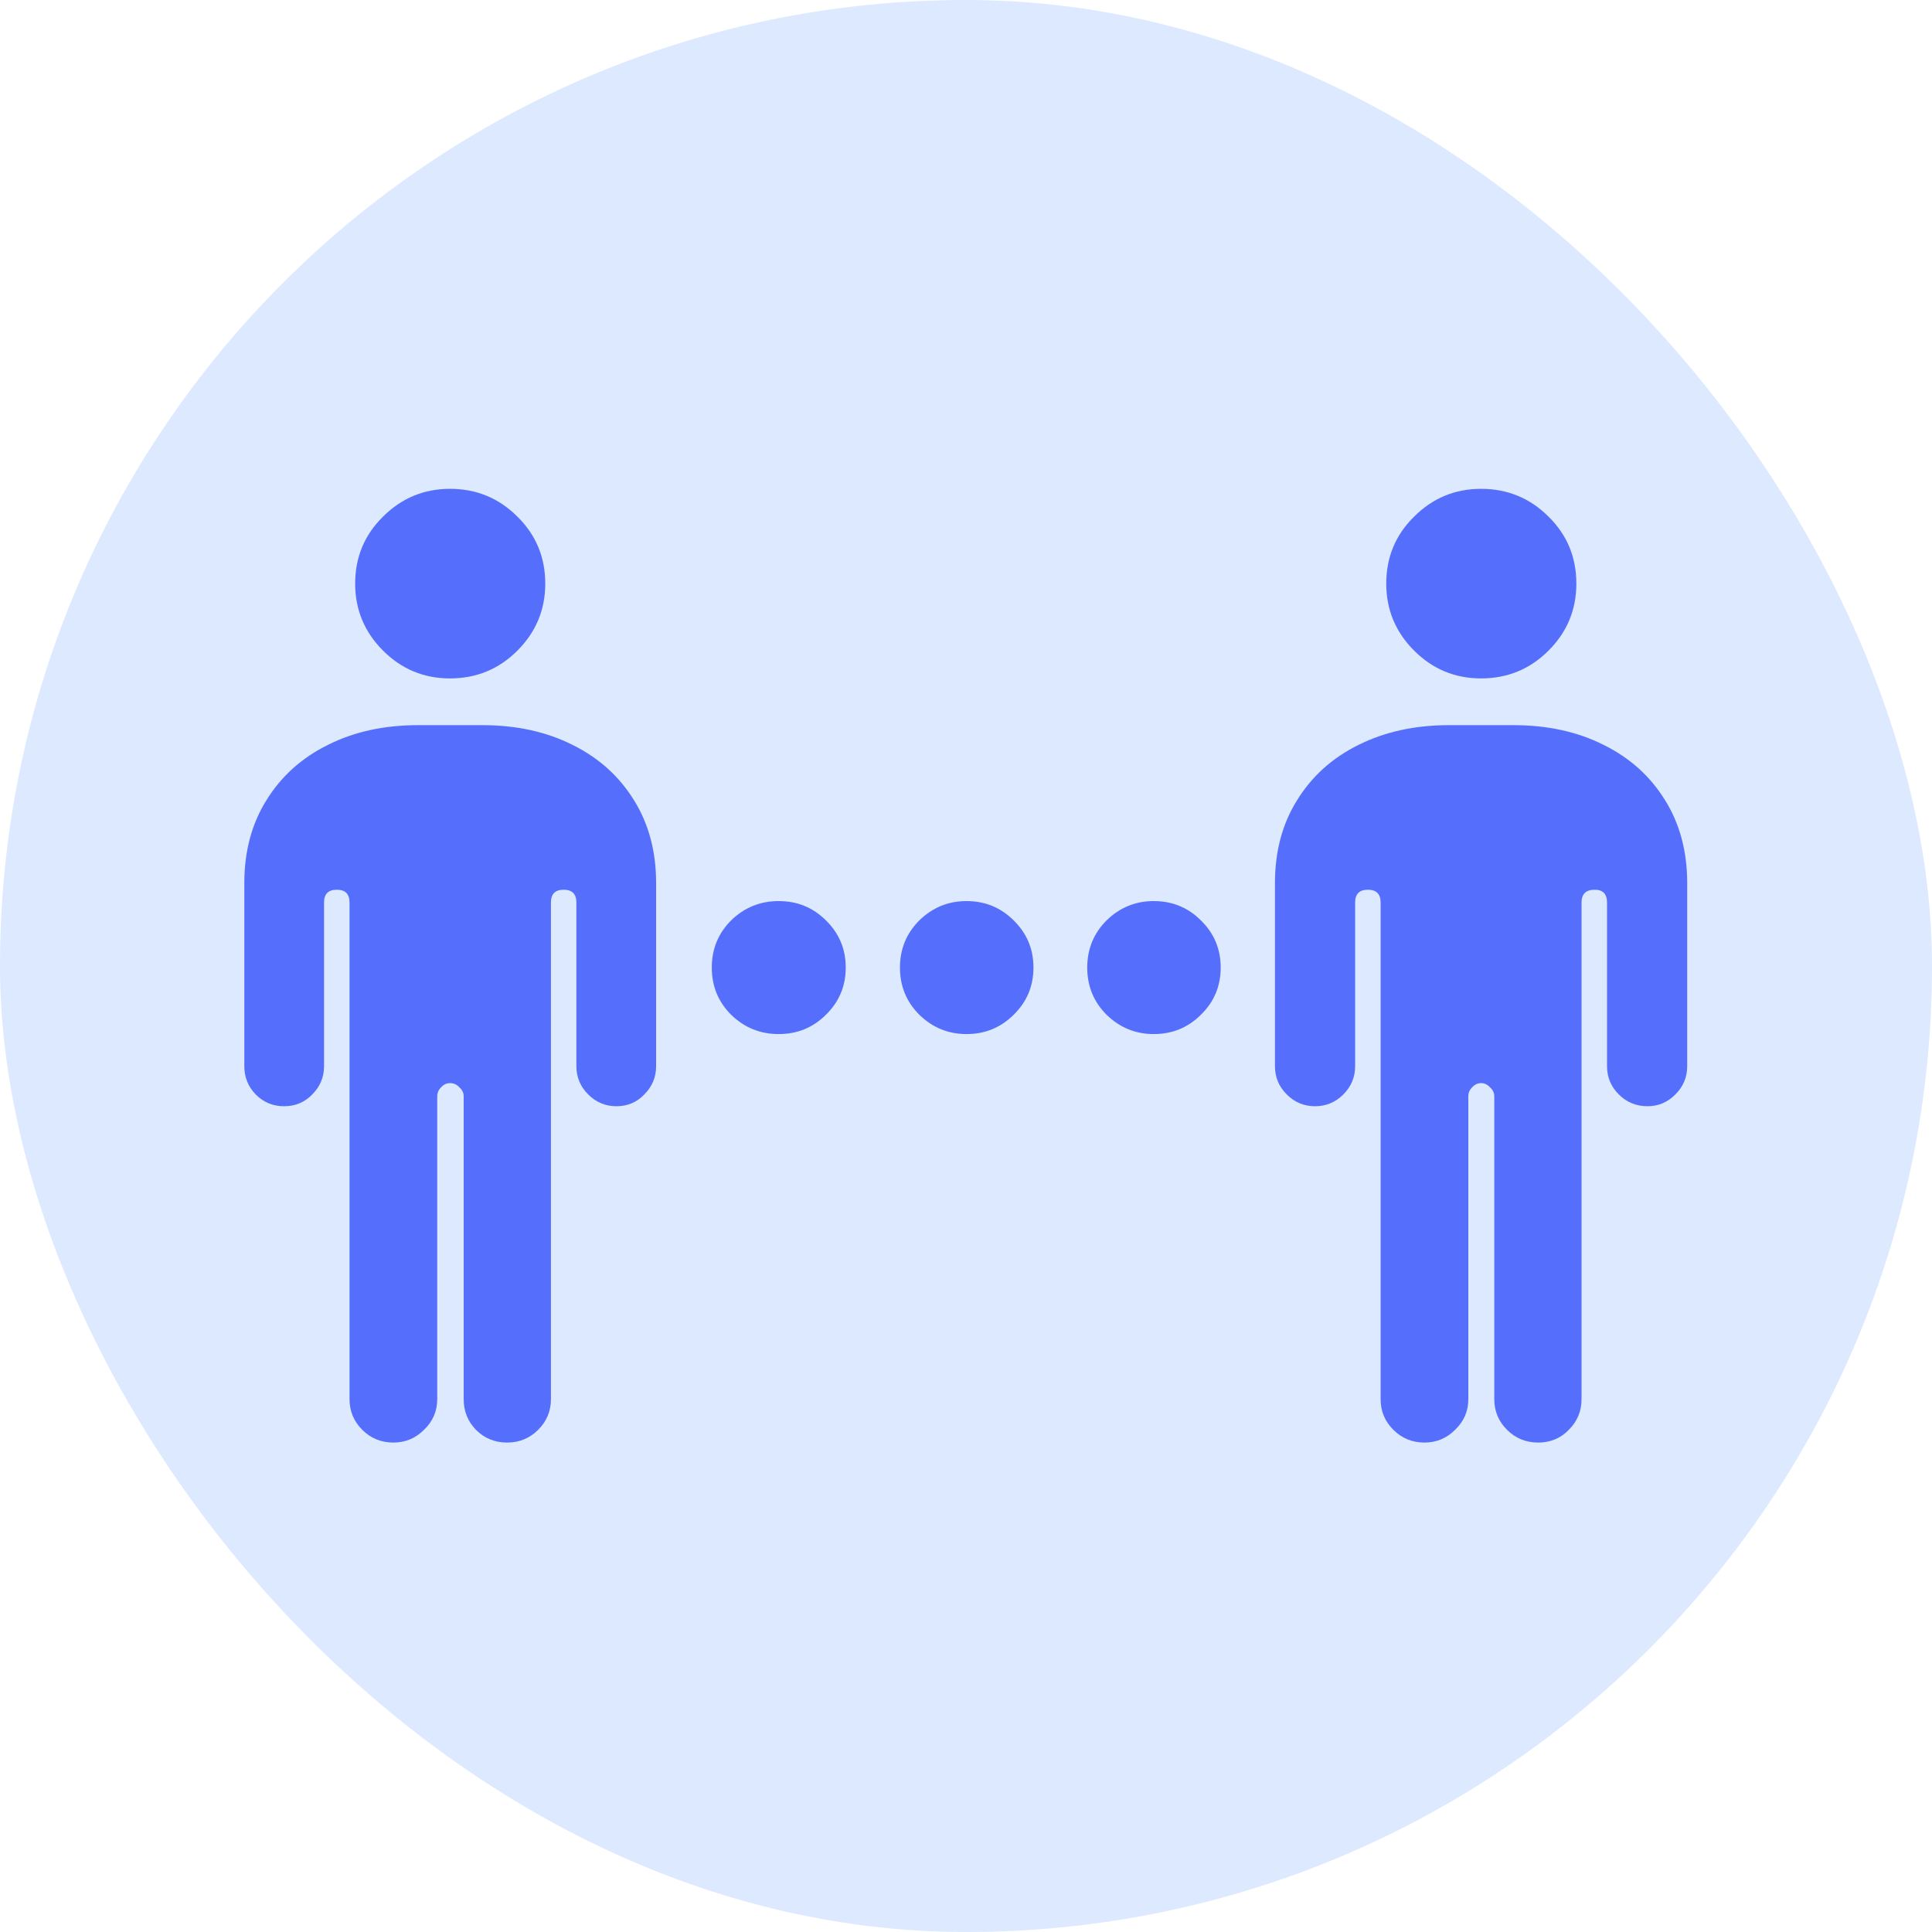 <svg width="48" height="48" viewBox="0 0 48 48" fill="none" xmlns="http://www.w3.org/2000/svg">
<rect width="48" height="48" rx="24" fill="#DCE9FF"/>
<path d="M19.348 25.691C18.887 25.691 18.492 25.531 18.164 25.211C17.844 24.891 17.684 24.5 17.684 24.039C17.684 23.578 17.844 23.188 18.164 22.867C18.492 22.547 18.887 22.387 19.348 22.387C19.809 22.387 20.199 22.547 20.52 22.867C20.848 23.188 21.012 23.578 21.012 24.039C21.012 24.5 20.848 24.891 20.52 25.211C20.199 25.531 19.809 25.691 19.348 25.691ZM24.012 25.691C23.559 25.691 23.168 25.531 22.84 25.211C22.52 24.891 22.359 24.5 22.359 24.039C22.359 23.578 22.52 23.188 22.84 22.867C23.168 22.547 23.559 22.387 24.012 22.387C24.473 22.387 24.863 22.547 25.184 22.867C25.512 23.188 25.676 23.578 25.676 24.039C25.676 24.5 25.512 24.891 25.184 25.211C24.863 25.531 24.473 25.691 24.012 25.691ZM28.664 25.691C28.211 25.691 27.82 25.531 27.492 25.211C27.172 24.891 27.012 24.5 27.012 24.039C27.012 23.578 27.172 23.188 27.492 22.867C27.82 22.547 28.211 22.387 28.664 22.387C29.125 22.387 29.516 22.547 29.836 22.867C30.164 23.188 30.328 23.578 30.328 24.039C30.328 24.5 30.164 24.891 29.836 25.211C29.516 25.531 29.125 25.691 28.664 25.691ZM6.07 26.488V21.941C6.07 21.152 6.254 20.465 6.621 19.879C6.988 19.285 7.496 18.828 8.145 18.508C8.793 18.18 9.543 18.016 10.395 18.016H11.977C12.828 18.016 13.578 18.18 14.227 18.508C14.875 18.828 15.383 19.285 15.75 19.879C16.117 20.465 16.301 21.152 16.301 21.941V26.488C16.301 26.762 16.203 26.996 16.008 27.191C15.82 27.387 15.59 27.484 15.316 27.484C15.043 27.484 14.809 27.387 14.613 27.191C14.418 26.996 14.32 26.762 14.32 26.488V22.422C14.32 22.211 14.215 22.105 14.004 22.105C13.793 22.105 13.688 22.211 13.688 22.422V34.762C13.688 35.059 13.582 35.312 13.371 35.523C13.16 35.734 12.902 35.84 12.598 35.84C12.293 35.84 12.035 35.734 11.824 35.523C11.621 35.312 11.52 35.059 11.52 34.762V27.238C11.52 27.152 11.484 27.078 11.414 27.016C11.352 26.945 11.273 26.91 11.18 26.91C11.094 26.91 11.02 26.945 10.957 27.016C10.895 27.078 10.863 27.152 10.863 27.238V34.762C10.863 35.059 10.754 35.312 10.535 35.523C10.324 35.734 10.07 35.84 9.773 35.84C9.469 35.84 9.211 35.734 9 35.523C8.789 35.312 8.684 35.059 8.684 34.762V22.422C8.684 22.211 8.578 22.105 8.367 22.105C8.156 22.105 8.051 22.211 8.051 22.422V26.488C8.051 26.762 7.953 26.996 7.758 27.191C7.57 27.387 7.336 27.484 7.055 27.484C6.781 27.484 6.547 27.387 6.352 27.191C6.164 26.996 6.07 26.762 6.07 26.488ZM11.18 16.855C10.531 16.855 9.977 16.625 9.516 16.164C9.055 15.703 8.824 15.148 8.824 14.5C8.824 13.844 9.055 13.289 9.516 12.836C9.977 12.375 10.531 12.145 11.18 12.145C11.836 12.145 12.395 12.375 12.855 12.836C13.316 13.289 13.547 13.844 13.547 14.5C13.547 15.148 13.316 15.703 12.855 16.164C12.395 16.625 11.836 16.855 11.18 16.855ZM31.676 26.488V21.941C31.676 21.152 31.859 20.465 32.227 19.879C32.594 19.285 33.102 18.828 33.75 18.508C34.406 18.18 35.156 18.016 36 18.016H37.594C38.445 18.016 39.195 18.18 39.844 18.508C40.492 18.828 41 19.285 41.367 19.879C41.734 20.465 41.918 21.152 41.918 21.941V26.488C41.918 26.762 41.82 26.996 41.625 27.191C41.43 27.387 41.199 27.484 40.934 27.484C40.652 27.484 40.414 27.387 40.219 27.191C40.023 26.996 39.926 26.762 39.926 26.488V22.422C39.926 22.211 39.824 22.105 39.621 22.105C39.402 22.105 39.293 22.211 39.293 22.422V34.762C39.293 35.059 39.188 35.312 38.977 35.523C38.773 35.734 38.52 35.84 38.215 35.84C37.91 35.84 37.652 35.734 37.441 35.523C37.23 35.312 37.125 35.059 37.125 34.762V27.238C37.125 27.152 37.09 27.078 37.02 27.016C36.957 26.945 36.883 26.91 36.797 26.91C36.711 26.91 36.637 26.945 36.574 27.016C36.512 27.078 36.48 27.152 36.48 27.238V34.762C36.48 35.059 36.371 35.312 36.152 35.523C35.941 35.734 35.688 35.84 35.391 35.84C35.086 35.84 34.828 35.734 34.617 35.523C34.406 35.312 34.301 35.059 34.301 34.762V22.422C34.301 22.211 34.195 22.105 33.984 22.105C33.773 22.105 33.668 22.211 33.668 22.422V26.488C33.668 26.762 33.57 26.996 33.375 27.191C33.18 27.387 32.945 27.484 32.672 27.484C32.398 27.484 32.164 27.387 31.969 27.191C31.773 26.996 31.676 26.762 31.676 26.488ZM36.797 16.855C36.148 16.855 35.594 16.625 35.133 16.164C34.672 15.703 34.441 15.148 34.441 14.5C34.441 13.844 34.672 13.289 35.133 12.836C35.594 12.375 36.148 12.145 36.797 12.145C37.453 12.145 38.012 12.375 38.473 12.836C38.934 13.289 39.164 13.844 39.164 14.5C39.164 15.148 38.934 15.703 38.473 16.164C38.012 16.625 37.453 16.855 36.797 16.855Z" fill="#556FFC"/>
</svg>
